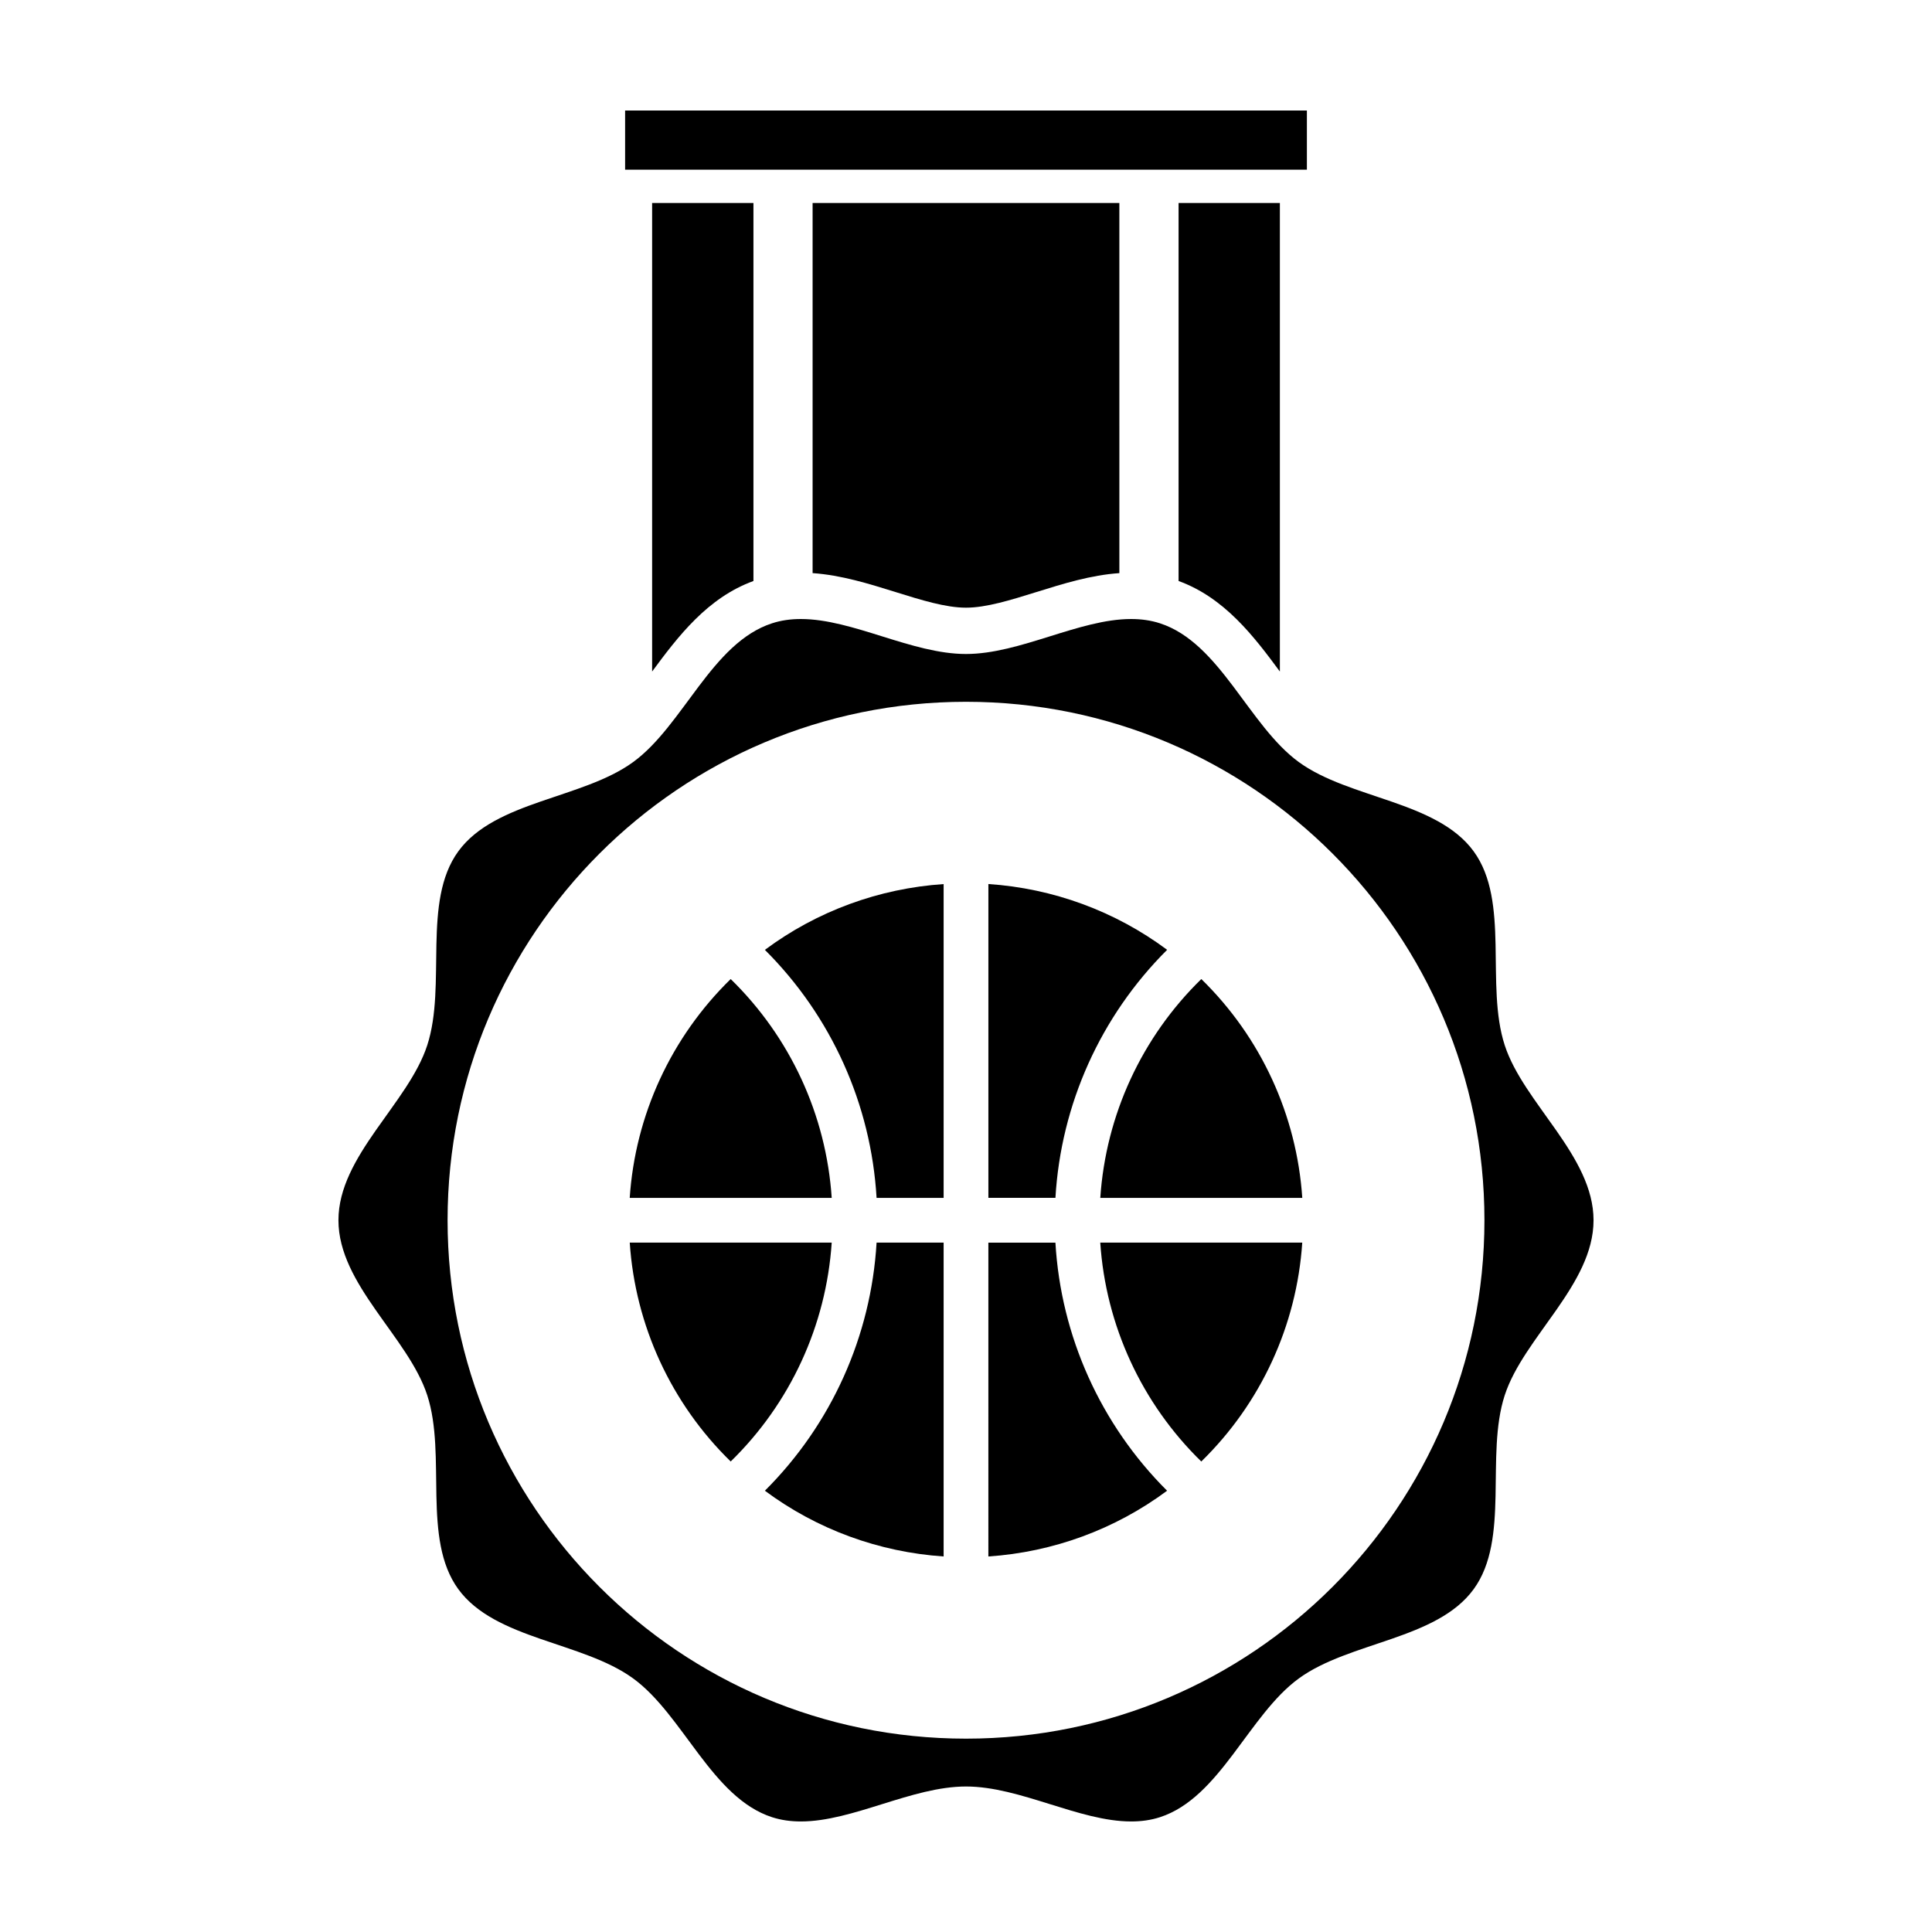 <?xml version="1.0" encoding="UTF-8"?>
<!-- Uploaded to: SVG Repo, www.svgrepo.com, Generator: SVG Repo Mixer Tools -->
<svg fill="#000000" width="800px" height="800px" version="1.1" viewBox="144 144 512 512" xmlns="http://www.w3.org/2000/svg">
 <g>
  <path d="m488.21 588.8c13.41-9.766 36.578-10.246 46.336-23.664 9.672-13.285 3.031-35.414 8.219-51.367 5.008-15.402 23.539-29.328 23.539-46.391s-18.531-30.984-23.539-46.387c-5.184-15.961 1.457-38.09-8.219-51.367-9.766-13.41-32.926-13.898-46.336-23.66-13.285-9.668-20.852-31.598-36.805-36.781-2.457-0.801-5.019-1.137-7.648-1.137-13.766 0-29.422 9.27-43.762 9.27-14.34 0-29.992-9.27-43.77-9.27-2.621 0-5.164 0.332-7.629 1.137-15.973 5.18-23.527 27.113-36.812 36.777-13.41 9.766-36.578 10.246-46.336 23.664-9.672 13.285-3.043 35.406-8.219 51.367-4.996 15.402-23.539 29.32-23.539 46.387 0 17.062 18.539 30.988 23.539 46.391 5.176 15.957-1.457 38.09 8.219 51.363 9.766 13.418 32.914 13.898 46.336 23.664 13.285 9.668 20.844 31.598 36.812 36.781 2.469 0.797 5.019 1.129 7.641 1.129 13.773 0 29.434-9.266 43.77-9.266 14.34 0.004 29.988 9.266 43.754 9.266 2.625 0 5.184-0.332 7.648-1.133 15.945-5.18 23.516-27.109 36.801-36.773zm-88.207 15.961c-75.879 0-137.39-61.504-137.39-137.39 0-75.879 61.512-137.39 137.39-137.39s137.39 61.512 137.39 137.39c-0.004 75.887-61.512 137.39-137.39 137.39z"/>
  <path d="m462.36 403.46c-15.793 15.406-25.305 36.047-26.773 57.992h53.531c-1.473-21.945-10.973-42.594-26.758-57.992z"/>
  <path d="m453.3 395.71c-13.785-10.258-30.238-16.289-47.367-17.434v83.164h17.77c1.445-24.801 11.984-48.18 29.598-65.73z"/>
  <path d="m405.93 556.48c17.129-1.148 33.582-7.176 47.359-17.422-17.602-17.547-28.145-40.941-29.59-65.746h-17.77z"/>
  <path d="m435.58 473.31c1.465 21.945 10.984 42.602 26.773 58.004 15.785-15.402 25.297-36.051 26.758-58.004z"/>
  <path d="m394.07 473.31h-17.77c-1.457 24.809-11.984 48.195-29.598 65.746 13.773 10.246 30.23 16.273 47.367 17.422z"/>
  <path d="m394.07 378.29c-17.129 1.148-33.594 7.176-47.367 17.434 17.613 17.543 28.145 40.93 29.598 65.73h17.77z"/>
  <path d="m337.64 531.31c15.805-15.402 25.305-36.051 26.773-58.004h-53.523c1.457 21.949 10.969 42.605 26.75 58.004z"/>
  <path d="m337.64 403.46c-15.785 15.406-25.297 36.047-26.758 57.992h53.531c-1.465-21.945-10.977-42.594-26.773-57.992z"/>
  <path d="m309.66 173.29h180.68v15.68h-180.68z"/>
  <path d="m343.67 297.97v-100.18h-26.852v124.17c6.84-9.258 14.637-19.547 26.852-23.988z"/>
  <path d="m483.18 321.96v-124.17h-26.844v100.18c12.211 4.441 20.004 14.734 26.844 23.992z"/>
  <path d="m381.34 300.9c6.828 2.133 13.297 4.141 18.656 4.141 5.371 0 11.828-2.012 18.668-4.144 7.094-2.211 14.414-4.5 21.98-5.012l-0.004-98.094h-81.293v98.09c7.578 0.527 14.887 2.805 21.992 5.019z"/>
 </g>
</svg>